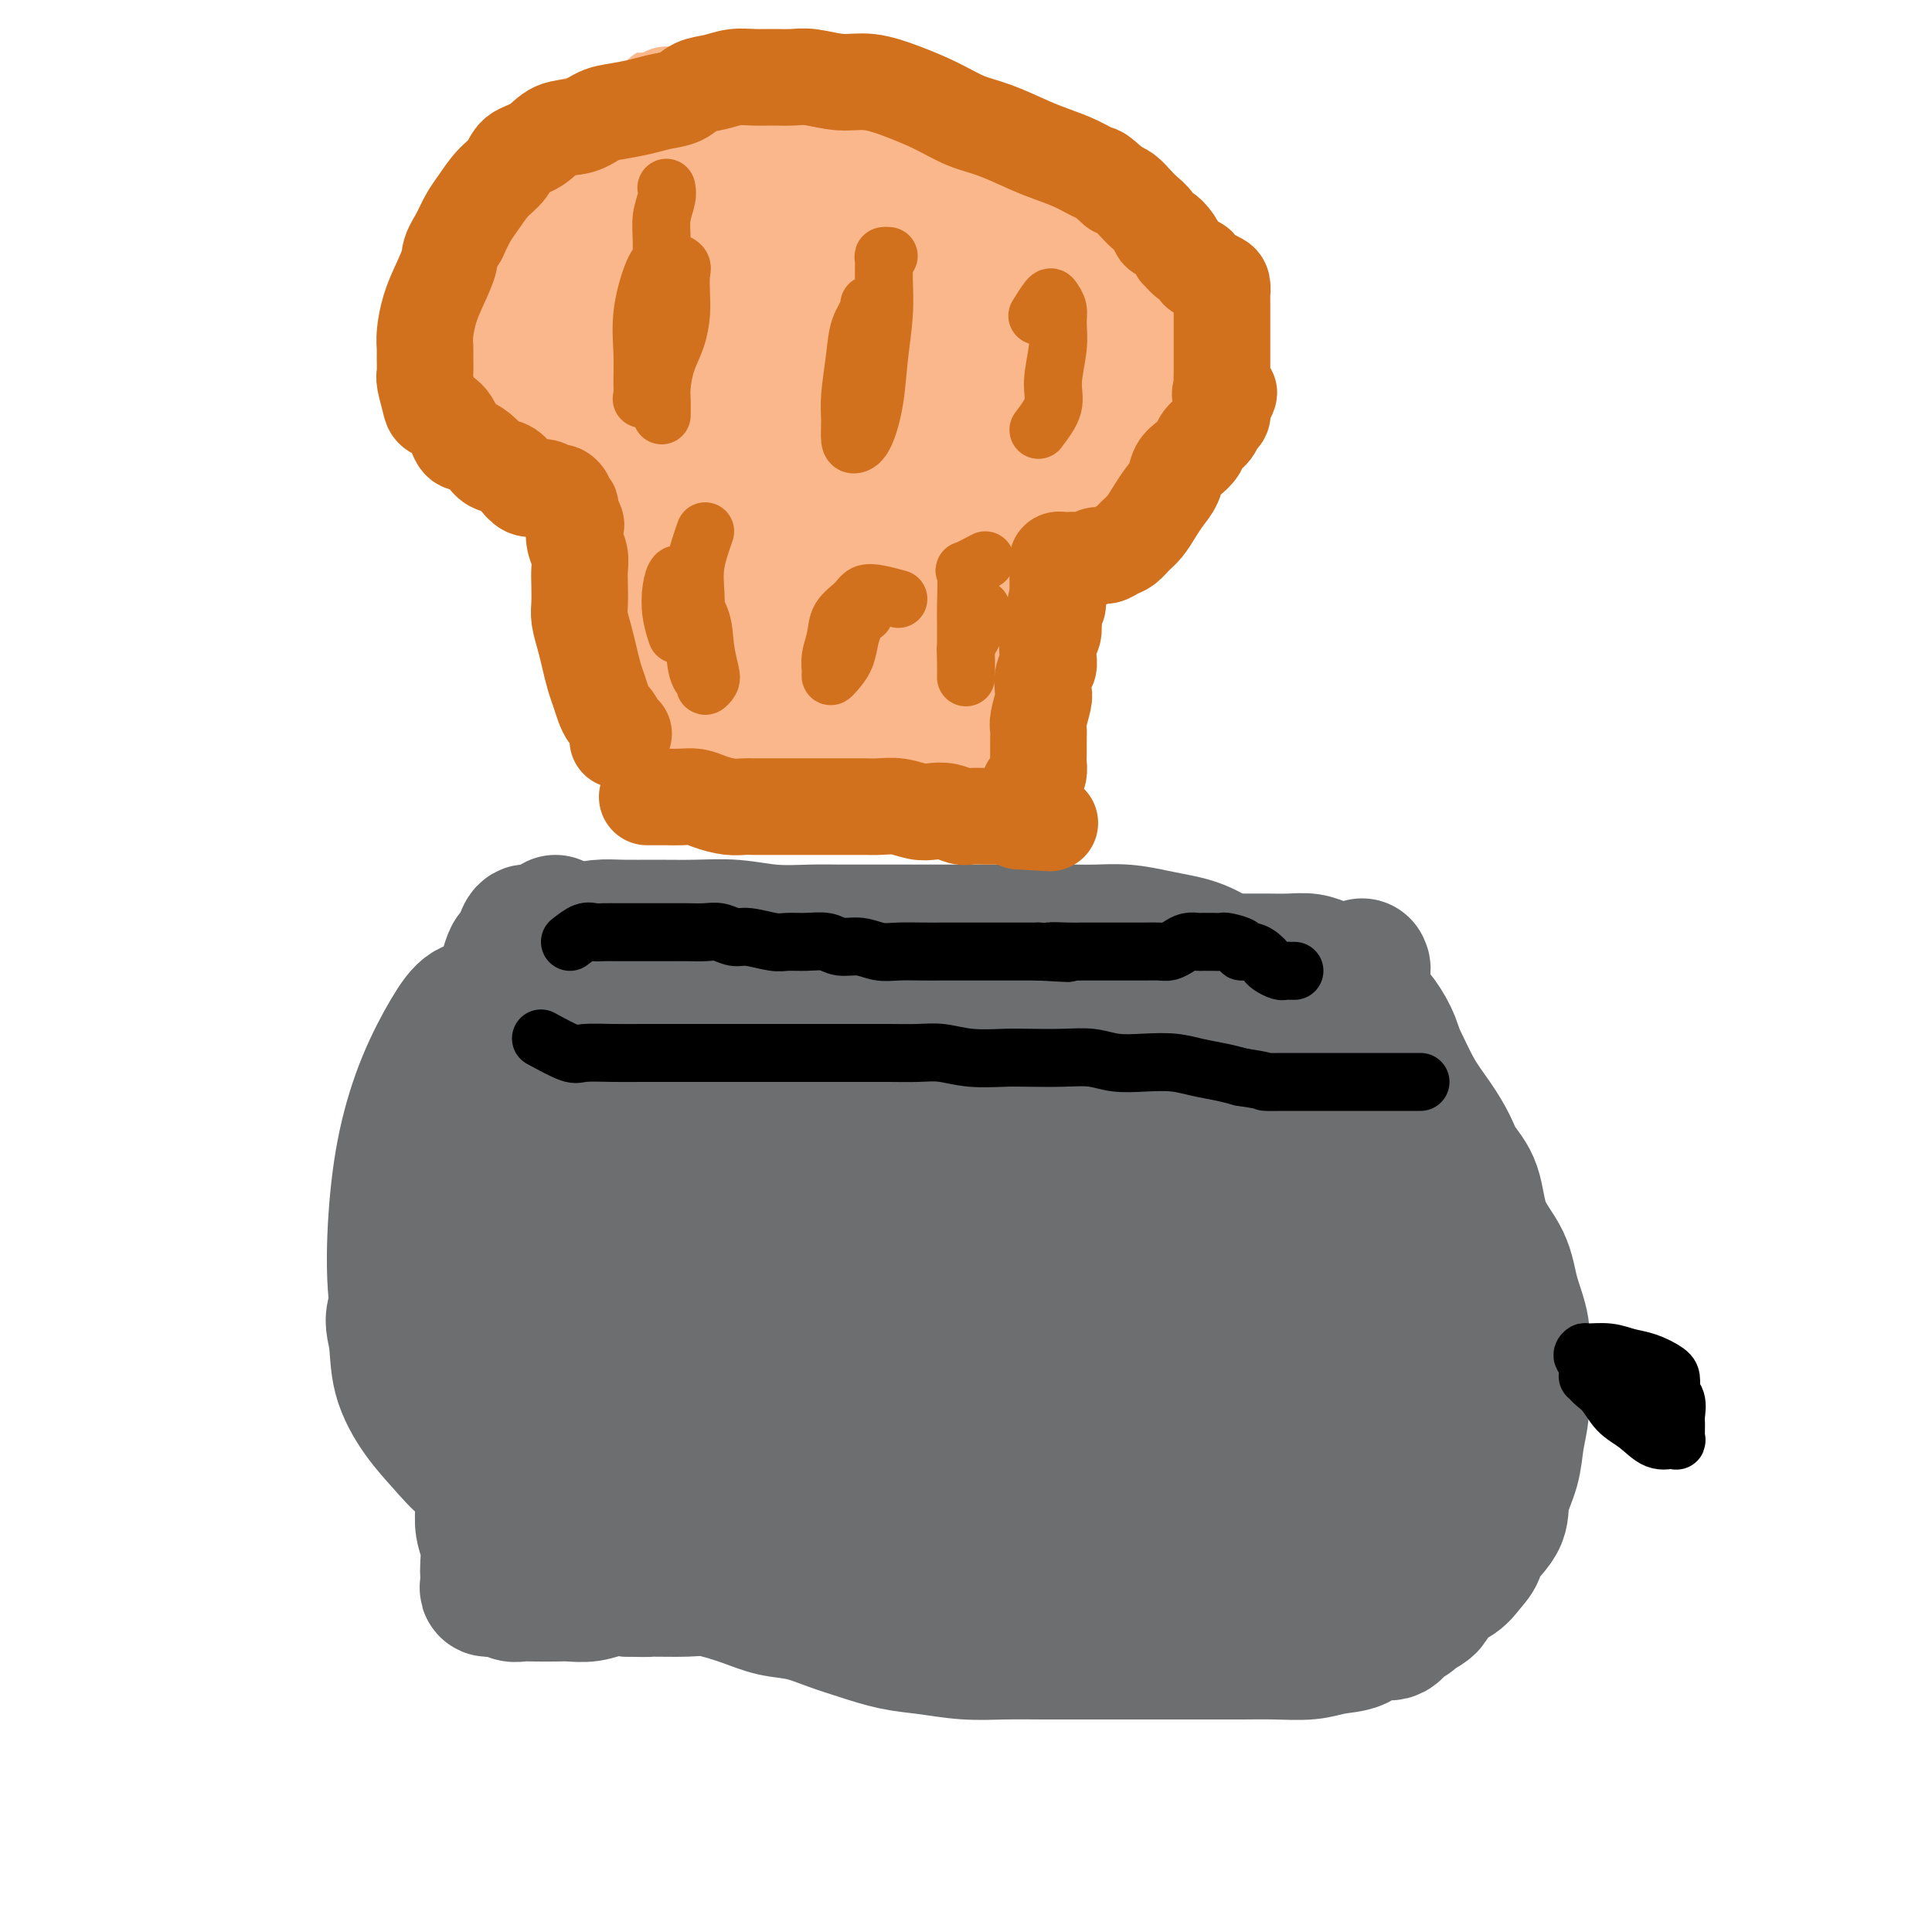 <svg viewBox='0 0 400 400' version='1.1' xmlns='http://www.w3.org/2000/svg' xmlns:xlink='http://www.w3.org/1999/xlink'><g fill='none' stroke='#6D6E70' stroke-width='28' stroke-linecap='round' stroke-linejoin='round'><path d='M120,193c1.286,-0.423 2.571,-0.846 4,-1c1.429,-0.154 3.001,-0.037 5,0c1.999,0.037 4.424,-0.004 7,0c2.576,0.004 5.303,0.054 8,0c2.697,-0.054 5.364,-0.211 8,0c2.636,0.211 5.240,0.788 8,1c2.760,0.212 5.675,0.057 8,0c2.325,-0.057 4.061,-0.015 6,0c1.939,0.015 4.083,0.004 6,0c1.917,-0.004 3.609,-0.001 5,0c1.391,0.001 2.481,0.000 4,0c1.519,-0.000 3.466,-0.000 5,0c1.534,0.000 2.654,0.000 4,0c1.346,-0.000 2.918,0.000 4,0c1.082,-0.000 1.675,-0.000 3,0c1.325,0.000 3.381,0.000 5,0c1.619,-0.000 2.802,-0.001 4,0c1.198,0.001 2.413,0.003 4,0c1.587,-0.003 3.546,-0.012 5,0c1.454,0.012 2.403,0.045 4,0c1.597,-0.045 3.843,-0.170 6,0c2.157,0.170 4.224,0.633 6,1c1.776,0.367 3.260,0.637 5,1c1.740,0.363 3.734,0.819 6,2c2.266,1.181 4.802,3.087 7,4c2.198,0.913 4.056,0.832 6,1c1.944,0.168 3.972,0.584 6,1'/><path d='M269,203c6.483,1.534 4.690,0.369 5,0c0.310,-0.369 2.724,0.059 4,0c1.276,-0.059 1.414,-0.603 2,-1c0.586,-0.397 1.619,-0.645 2,-1c0.381,-0.355 0.109,-0.816 0,-1c-0.109,-0.184 -0.054,-0.092 0,0'/><path d='M115,191c-1.488,0.891 -2.976,1.781 -4,2c-1.024,0.219 -1.584,-0.235 -2,0c-0.416,0.235 -0.689,1.158 -1,2c-0.311,0.842 -0.661,1.603 -1,2c-0.339,0.397 -0.668,0.430 -1,1c-0.332,0.570 -0.667,1.678 -1,3c-0.333,1.322 -0.662,2.860 -1,4c-0.338,1.140 -0.683,1.883 -1,3c-0.317,1.117 -0.607,2.610 -1,4c-0.393,1.390 -0.890,2.678 -1,4c-0.110,1.322 0.167,2.679 0,4c-0.167,1.321 -0.777,2.608 -1,4c-0.223,1.392 -0.060,2.890 0,4c0.060,1.110 0.016,1.833 0,3c-0.016,1.167 -0.004,2.777 0,4c0.004,1.223 0.001,2.058 0,3c-0.001,0.942 -0.000,1.989 0,3c0.000,1.011 0.000,1.984 0,3c-0.000,1.016 -0.000,2.073 0,3c0.000,0.927 0.000,1.725 0,3c-0.000,1.275 -0.000,3.029 0,4c0.000,0.971 0.000,1.159 0,2c-0.000,0.841 -0.000,2.336 0,3c0.000,0.664 0.000,0.498 0,1c-0.000,0.502 -0.000,1.674 0,3c0.000,1.326 0.000,2.808 0,4c-0.000,1.192 -0.000,2.096 0,3'/><path d='M100,270c-0.155,9.124 -0.041,4.936 0,4c0.041,-0.936 0.011,1.382 0,3c-0.011,1.618 -0.003,2.536 0,4c0.003,1.464 0.001,3.472 0,5c-0.001,1.528 -0.000,2.575 0,4c0.000,1.425 0.000,3.227 0,5c-0.000,1.773 -0.001,3.517 0,5c0.001,1.483 0.004,2.706 0,4c-0.004,1.294 -0.015,2.658 0,4c0.015,1.342 0.057,2.663 0,4c-0.057,1.337 -0.211,2.690 0,4c0.211,1.310 0.787,2.575 1,4c0.213,1.425 0.061,3.009 0,4c-0.061,0.991 -0.032,1.390 0,2c0.032,0.610 0.067,1.430 0,2c-0.067,0.570 -0.236,0.888 0,1c0.236,0.112 0.878,0.016 1,0c0.122,-0.016 -0.275,0.048 0,0c0.275,-0.048 1.221,-0.209 2,0c0.779,0.209 1.390,0.788 2,1c0.610,0.212 1.219,0.058 2,0c0.781,-0.058 1.734,-0.019 3,0c1.266,0.019 2.845,0.019 4,0c1.155,-0.019 1.887,-0.057 3,0c1.113,0.057 2.607,0.208 4,0c1.393,-0.208 2.684,-0.774 4,-1c1.316,-0.226 2.658,-0.113 4,0'/><path d='M130,329c5.250,0.148 3.876,0.018 5,0c1.124,-0.018 4.746,0.074 7,0c2.254,-0.074 3.140,-0.315 5,0c1.860,0.315 4.694,1.186 7,2c2.306,0.814 4.085,1.570 6,2c1.915,0.430 3.965,0.535 6,1c2.035,0.465 4.054,1.291 6,2c1.946,0.709 3.820,1.300 6,2c2.180,0.700 4.667,1.508 7,2c2.333,0.492 4.511,0.668 7,1c2.489,0.332 5.290,0.821 8,1c2.710,0.179 5.331,0.048 8,0c2.669,-0.048 5.386,-0.013 8,0c2.614,0.013 5.124,0.004 8,0c2.876,-0.004 6.118,-0.001 9,0c2.882,0.001 5.404,0.001 8,0c2.596,-0.001 5.267,-0.004 8,0c2.733,0.004 5.530,0.013 8,0c2.470,-0.013 4.613,-0.050 7,0c2.387,0.050 5.017,0.187 7,0c1.983,-0.187 3.318,-0.698 5,-1c1.682,-0.302 3.712,-0.396 5,-1c1.288,-0.604 1.834,-1.720 3,-2c1.166,-0.280 2.950,0.274 4,0c1.050,-0.274 1.364,-1.376 2,-2c0.636,-0.624 1.595,-0.771 2,-1c0.405,-0.229 0.258,-0.539 1,-1c0.742,-0.461 2.374,-1.072 3,-2c0.626,-0.928 0.245,-2.173 1,-3c0.755,-0.827 2.644,-1.236 4,-2c1.356,-0.764 2.178,-1.882 3,-3'/><path d='M304,324c2.694,-2.829 1.428,-2.902 2,-4c0.572,-1.098 2.980,-3.221 4,-5c1.020,-1.779 0.652,-3.215 1,-5c0.348,-1.785 1.413,-3.921 2,-6c0.587,-2.079 0.695,-4.101 1,-6c0.305,-1.899 0.807,-3.675 1,-6c0.193,-2.325 0.076,-5.201 0,-7c-0.076,-1.799 -0.111,-2.522 0,-4c0.111,-1.478 0.368,-3.710 0,-6c-0.368,-2.290 -1.362,-4.636 -2,-7c-0.638,-2.364 -0.919,-4.746 -2,-7c-1.081,-2.254 -2.963,-4.380 -4,-7c-1.037,-2.620 -1.228,-5.734 -2,-8c-0.772,-2.266 -2.124,-3.686 -3,-5c-0.876,-1.314 -1.277,-2.524 -2,-4c-0.723,-1.476 -1.770,-3.217 -3,-5c-1.230,-1.783 -2.645,-3.608 -4,-6c-1.355,-2.392 -2.650,-5.352 -4,-8c-1.350,-2.648 -2.756,-4.985 -4,-7c-1.244,-2.015 -2.328,-3.706 -3,-5c-0.672,-1.294 -0.934,-2.189 -2,-3c-1.066,-0.811 -2.938,-1.538 -4,-2c-1.062,-0.462 -1.314,-0.660 -2,-1c-0.686,-0.340 -1.807,-0.823 -3,-1c-1.193,-0.177 -2.457,-0.048 -4,0c-1.543,0.048 -3.363,0.015 -5,0c-1.637,-0.015 -3.091,-0.012 -5,0c-1.909,0.012 -4.275,0.034 -7,0c-2.725,-0.034 -5.811,-0.125 -9,0c-3.189,0.125 -6.483,0.464 -10,1c-3.517,0.536 -7.259,1.268 -11,2'/><path d='M220,202c-9.857,0.821 -9.000,1.375 -11,2c-2.000,0.625 -6.858,1.323 -11,2c-4.142,0.677 -7.567,1.334 -11,2c-3.433,0.666 -6.873,1.341 -10,2c-3.127,0.659 -5.941,1.303 -9,2c-3.059,0.697 -6.362,1.448 -10,2c-3.638,0.552 -7.612,0.905 -11,1c-3.388,0.095 -6.190,-0.070 -9,0c-2.810,0.070 -5.629,0.373 -8,0c-2.371,-0.373 -4.294,-1.423 -6,-2c-1.706,-0.577 -3.195,-0.681 -5,-1c-1.805,-0.319 -3.928,-0.853 -6,-1c-2.072,-0.147 -4.095,0.091 -6,0c-1.905,-0.091 -3.691,-0.512 -5,0c-1.309,0.512 -2.140,1.957 -3,3c-0.860,1.043 -1.748,1.683 -2,3c-0.252,1.317 0.133,3.310 0,5c-0.133,1.690 -0.785,3.075 -1,5c-0.215,1.925 0.007,4.389 0,7c-0.007,2.611 -0.244,5.368 0,8c0.244,2.632 0.969,5.139 2,8c1.031,2.861 2.368,6.076 3,9c0.632,2.924 0.561,5.557 1,8c0.439,2.443 1.390,4.698 2,7c0.610,2.302 0.880,4.653 1,7c0.120,2.347 0.091,4.690 0,7c-0.091,2.310 -0.243,4.586 0,7c0.243,2.414 0.879,4.967 1,7c0.121,2.033 -0.275,3.547 0,5c0.275,1.453 1.221,2.844 2,4c0.779,1.156 1.389,2.078 2,3'/><path d='M110,314c0.941,1.577 1.294,2.020 2,3c0.706,0.980 1.765,2.496 3,3c1.235,0.504 2.647,-0.005 4,0c1.353,0.005 2.647,0.523 4,1c1.353,0.477 2.765,0.912 4,1c1.235,0.088 2.291,-0.173 4,0c1.709,0.173 4.070,0.778 6,1c1.930,0.222 3.431,0.060 5,0c1.569,-0.060 3.208,-0.016 5,0c1.792,0.016 3.738,0.006 6,0c2.262,-0.006 4.841,-0.008 7,0c2.159,0.008 3.899,0.026 6,0c2.101,-0.026 4.565,-0.095 7,0c2.435,0.095 4.842,0.356 7,0c2.158,-0.356 4.069,-1.327 6,-2c1.931,-0.673 3.883,-1.047 5,-2c1.117,-0.953 1.400,-2.485 2,-4c0.600,-1.515 1.516,-3.013 2,-5c0.484,-1.987 0.537,-4.465 0,-7c-0.537,-2.535 -1.665,-5.128 -3,-8c-1.335,-2.872 -2.876,-6.023 -6,-10c-3.124,-3.977 -7.831,-8.781 -12,-13c-4.169,-4.219 -7.802,-7.854 -12,-11c-4.198,-3.146 -8.962,-5.804 -14,-7c-5.038,-1.196 -10.349,-0.929 -15,-1c-4.651,-0.071 -8.643,-0.481 -13,0c-4.357,0.481 -9.079,1.853 -13,3c-3.921,1.147 -7.041,2.070 -10,3c-2.959,0.930 -5.758,1.866 -8,3c-2.242,1.134 -3.926,2.467 -5,4c-1.074,1.533 -1.537,3.267 -2,5'/><path d='M82,271c-1.096,2.375 -0.336,3.811 0,6c0.336,2.189 0.250,5.130 1,8c0.750,2.870 2.338,5.668 4,8c1.662,2.332 3.397,4.198 5,6c1.603,1.802 3.072,3.542 5,5c1.928,1.458 4.314,2.635 6,3c1.686,0.365 2.673,-0.081 4,0c1.327,0.081 2.996,0.690 4,0c1.004,-0.690 1.343,-2.679 2,-5c0.657,-2.321 1.631,-4.974 2,-8c0.369,-3.026 0.133,-6.426 0,-10c-0.133,-3.574 -0.163,-7.324 0,-12c0.163,-4.676 0.519,-10.279 0,-16c-0.519,-5.721 -1.913,-11.560 -3,-17c-1.087,-5.440 -1.868,-10.479 -3,-15c-1.132,-4.521 -2.616,-8.522 -4,-11c-1.384,-2.478 -2.667,-3.433 -4,-4c-1.333,-0.567 -2.714,-0.747 -4,0c-1.286,0.747 -2.476,2.421 -4,5c-1.524,2.579 -3.382,6.064 -5,10c-1.618,3.936 -2.998,8.322 -4,13c-1.002,4.678 -1.627,9.646 -2,15c-0.373,5.354 -0.493,11.094 0,16c0.493,4.906 1.600,8.979 3,13c1.400,4.021 3.093,7.991 5,11c1.907,3.009 4.028,5.058 6,7c1.972,1.942 3.796,3.777 6,5c2.204,1.223 4.787,1.833 7,2c2.213,0.167 4.057,-0.109 6,0c1.943,0.109 3.984,0.603 6,0c2.016,-0.603 4.008,-2.301 6,-4'/><path d='M127,302c2.105,-1.884 4.367,-4.596 6,-8c1.633,-3.404 2.637,-7.502 4,-12c1.363,-4.498 3.085,-9.397 4,-15c0.915,-5.603 1.023,-11.912 1,-18c-0.023,-6.088 -0.176,-11.956 0,-17c0.176,-5.044 0.682,-9.264 0,-12c-0.682,-2.736 -2.551,-3.987 -4,-5c-1.449,-1.013 -2.479,-1.789 -4,-2c-1.521,-0.211 -3.532,0.142 -6,2c-2.468,1.858 -5.392,5.222 -8,9c-2.608,3.778 -4.899,7.972 -7,13c-2.101,5.028 -4.010,10.892 -5,17c-0.990,6.108 -1.059,12.460 -1,18c0.059,5.540 0.248,10.268 1,15c0.752,4.732 2.069,9.468 4,13c1.931,3.532 4.478,5.860 7,8c2.522,2.140 5.020,4.090 8,5c2.980,0.910 6.441,0.778 10,1c3.559,0.222 7.216,0.796 11,0c3.784,-0.796 7.696,-2.962 11,-5c3.304,-2.038 6.001,-3.946 9,-7c2.999,-3.054 6.301,-7.252 9,-11c2.699,-3.748 4.795,-7.044 6,-11c1.205,-3.956 1.518,-8.572 2,-13c0.482,-4.428 1.134,-8.667 0,-13c-1.134,-4.333 -4.052,-8.759 -7,-12c-2.948,-3.241 -5.925,-5.297 -10,-7c-4.075,-1.703 -9.247,-3.055 -15,-3c-5.753,0.055 -12.087,1.515 -18,4c-5.913,2.485 -11.404,5.996 -16,10c-4.596,4.004 -8.298,8.502 -12,13'/><path d='M107,259c-5.425,5.827 -4.989,8.896 -5,13c-0.011,4.104 -0.469,9.243 -1,13c-0.531,3.757 -1.134,6.131 0,8c1.134,1.869 4.004,3.233 7,4c2.996,0.767 6.117,0.939 10,1c3.883,0.061 8.526,0.013 14,0c5.474,-0.013 11.778,0.011 18,0c6.222,-0.011 12.363,-0.056 19,0c6.637,0.056 13.770,0.212 20,0c6.230,-0.212 11.559,-0.791 17,-1c5.441,-0.209 10.996,-0.047 16,0c5.004,0.047 9.459,-0.019 13,0c3.541,0.019 6.169,0.124 9,0c2.831,-0.124 5.867,-0.476 8,-1c2.133,-0.524 3.364,-1.219 4,-3c0.636,-1.781 0.676,-4.646 1,-7c0.324,-2.354 0.933,-4.196 0,-8c-0.933,-3.804 -3.407,-9.569 -7,-15c-3.593,-5.431 -8.304,-10.529 -13,-15c-4.696,-4.471 -9.375,-8.317 -15,-11c-5.625,-2.683 -12.195,-4.205 -18,-5c-5.805,-0.795 -10.846,-0.863 -16,0c-5.154,0.863 -10.423,2.656 -15,5c-4.577,2.344 -8.463,5.239 -11,9c-2.537,3.761 -3.724,8.387 -4,14c-0.276,5.613 0.357,12.212 2,18c1.643,5.788 4.294,10.767 8,15c3.706,4.233 8.468,7.722 14,10c5.532,2.278 11.836,3.344 18,4c6.164,0.656 12.190,0.902 19,0c6.810,-0.902 14.405,-2.951 22,-5'/><path d='M241,302c7.224,-2.777 14.283,-7.220 20,-11c5.717,-3.780 10.090,-6.895 14,-10c3.910,-3.105 7.356,-6.198 9,-9c1.644,-2.802 1.485,-5.312 2,-7c0.515,-1.688 1.702,-2.553 1,-4c-0.702,-1.447 -3.294,-3.476 -7,-6c-3.706,-2.524 -8.527,-5.543 -14,-8c-5.473,-2.457 -11.597,-4.353 -19,-6c-7.403,-1.647 -16.085,-3.047 -24,-4c-7.915,-0.953 -15.062,-1.461 -21,0c-5.938,1.461 -10.667,4.890 -15,9c-4.333,4.110 -8.269,8.902 -10,14c-1.731,5.098 -1.256,10.504 -1,16c0.256,5.496 0.292,11.084 2,16c1.708,4.916 5.087,9.161 9,13c3.913,3.839 8.360,7.273 13,9c4.640,1.727 9.472,1.748 15,2c5.528,0.252 11.751,0.735 18,1c6.249,0.265 12.525,0.312 18,0c5.475,-0.312 10.149,-0.982 14,-2c3.851,-1.018 6.878,-2.383 10,-4c3.122,-1.617 6.339,-3.486 8,-5c1.661,-1.514 1.767,-2.675 2,-4c0.233,-1.325 0.594,-2.815 1,-4c0.406,-1.185 0.857,-2.064 0,-4c-0.857,-1.936 -3.023,-4.930 -6,-8c-2.977,-3.070 -6.765,-6.218 -11,-10c-4.235,-3.782 -8.919,-8.199 -14,-12c-5.081,-3.801 -10.560,-6.985 -17,-9c-6.440,-2.015 -13.840,-2.861 -20,-3c-6.160,-0.139 -11.080,0.431 -16,1'/><path d='M202,253c-7.655,1.235 -8.792,5.323 -11,10c-2.208,4.677 -5.488,9.944 -7,16c-1.512,6.056 -1.257,12.900 0,19c1.257,6.100 3.517,11.454 7,16c3.483,4.546 8.190,8.284 13,11c4.810,2.716 9.723,4.411 15,5c5.277,0.589 10.916,0.073 16,-1c5.084,-1.073 9.611,-2.703 14,-5c4.389,-2.297 8.640,-5.262 12,-8c3.360,-2.738 5.830,-5.251 8,-8c2.170,-2.749 4.039,-5.735 5,-9c0.961,-3.265 1.012,-6.810 1,-11c-0.012,-4.190 -0.089,-9.025 -2,-14c-1.911,-4.975 -5.658,-10.091 -10,-15c-4.342,-4.909 -9.280,-9.611 -15,-14c-5.720,-4.389 -12.223,-8.463 -19,-11c-6.777,-2.537 -13.827,-3.535 -19,-3c-5.173,0.535 -8.470,2.604 -11,6c-2.530,3.396 -4.295,8.118 -5,13c-0.705,4.882 -0.352,9.923 0,14c0.352,4.077 0.701,7.190 3,10c2.299,2.810 6.547,5.318 11,7c4.453,1.682 9.111,2.539 14,3c4.889,0.461 10.010,0.527 15,0c4.990,-0.527 9.851,-1.646 14,-3c4.149,-1.354 7.588,-2.942 10,-5c2.412,-2.058 3.798,-4.585 5,-7c1.202,-2.415 2.219,-4.720 3,-7c0.781,-2.280 1.326,-4.537 0,-8c-1.326,-3.463 -4.522,-8.132 -9,-12c-4.478,-3.868 -10.239,-6.934 -16,-10'/><path d='M244,232c-5.794,-2.306 -12.277,-3.071 -18,-4c-5.723,-0.929 -10.684,-2.021 -14,0c-3.316,2.021 -4.987,7.154 -6,13c-1.013,5.846 -1.367,12.405 0,19c1.367,6.595 4.454,13.227 8,19c3.546,5.773 7.550,10.689 12,14c4.450,3.311 9.348,5.017 14,6c4.652,0.983 9.060,1.242 13,1c3.940,-0.242 7.411,-0.985 11,-3c3.589,-2.015 7.295,-5.301 10,-8c2.705,-2.699 4.408,-4.811 6,-8c1.592,-3.189 3.074,-7.453 4,-12c0.926,-4.547 1.297,-9.375 0,-14c-1.297,-4.625 -4.260,-9.046 -8,-14c-3.740,-4.954 -8.257,-10.440 -14,-15c-5.743,-4.560 -12.714,-8.193 -19,-10c-6.286,-1.807 -11.888,-1.786 -16,-2c-4.112,-0.214 -6.735,-0.662 -8,1c-1.265,1.662 -1.171,5.433 -1,10c0.171,4.567 0.420,9.931 2,15c1.580,5.069 4.490,9.845 8,14c3.510,4.155 7.619,7.690 12,10c4.381,2.310 9.034,3.396 13,4c3.966,0.604 7.244,0.727 11,0c3.756,-0.727 7.991,-2.305 11,-5c3.009,-2.695 4.794,-6.509 7,-10c2.206,-3.491 4.834,-6.659 6,-11c1.166,-4.341 0.869,-9.854 1,-14c0.131,-4.146 0.689,-6.924 0,-10c-0.689,-3.076 -2.625,-6.450 -5,-9c-2.375,-2.550 -5.187,-4.275 -8,-6'/><path d='M276,203c-3.964,-2.537 -7.375,-1.379 -12,0c-4.625,1.379 -10.462,2.980 -15,6c-4.538,3.020 -7.775,7.461 -10,12c-2.225,4.539 -3.439,9.177 -4,14c-0.561,4.823 -0.471,9.831 1,15c1.471,5.169 4.323,10.497 7,15c2.677,4.503 5.179,8.179 8,11c2.821,2.821 5.962,4.788 9,6c3.038,1.212 5.972,1.671 9,2c3.028,0.329 6.150,0.529 9,0c2.850,-0.529 5.430,-1.787 8,-4c2.570,-2.213 5.131,-5.380 7,-8c1.869,-2.620 3.047,-4.694 4,-7c0.953,-2.306 1.683,-4.844 2,-7c0.317,-2.156 0.221,-3.929 0,-5c-0.221,-1.071 -0.568,-1.440 -2,-2c-1.432,-0.560 -3.949,-1.310 -7,0c-3.051,1.310 -6.634,4.678 -10,9c-3.366,4.322 -6.514,9.596 -9,16c-2.486,6.404 -4.309,13.939 -5,20c-0.691,6.061 -0.249,10.650 0,14c0.249,3.350 0.304,5.463 1,7c0.696,1.537 2.031,2.499 3,3c0.969,0.501 1.571,0.540 3,0c1.429,-0.540 3.685,-1.660 6,-3c2.315,-1.340 4.691,-2.900 7,-5c2.309,-2.100 4.552,-4.739 7,-7c2.448,-2.261 5.099,-4.142 7,-6c1.901,-1.858 3.050,-3.693 4,-6c0.950,-2.307 1.700,-5.088 2,-7c0.300,-1.912 0.150,-2.956 0,-4'/><path d='M306,282c0.612,-2.805 -0.858,-1.317 -3,-1c-2.142,0.317 -4.955,-0.536 -8,0c-3.045,0.536 -6.321,2.462 -9,6c-2.679,3.538 -4.759,8.689 -6,14c-1.241,5.311 -1.641,10.781 -2,15c-0.359,4.219 -0.677,7.185 0,9c0.677,1.815 2.350,2.479 4,3c1.650,0.521 3.279,0.899 5,0c1.721,-0.899 3.536,-3.076 6,-6c2.464,-2.924 5.578,-6.594 8,-10c2.422,-3.406 4.151,-6.548 5,-10c0.849,-3.452 0.818,-7.212 1,-11c0.182,-3.788 0.577,-7.602 0,-10c-0.577,-2.398 -2.125,-3.378 -4,-4c-1.875,-0.622 -4.075,-0.885 -7,-1c-2.925,-0.115 -6.574,-0.083 -9,1c-2.426,1.083 -3.630,3.218 -5,4c-1.370,0.782 -2.907,0.210 -4,0c-1.093,-0.210 -1.741,-0.060 -2,0c-0.259,0.060 -0.130,0.030 0,0'/></g>
<g fill='none' stroke='#000000' stroke-width='12' stroke-linecap='round' stroke-linejoin='round'><path d='M112,215c2.338,1.268 4.675,2.536 6,3c1.325,0.464 1.637,0.124 3,0c1.363,-0.124 3.778,-0.033 6,0c2.222,0.033 4.252,0.009 6,0c1.748,-0.009 3.212,-0.002 5,0c1.788,0.002 3.898,0.001 6,0c2.102,-0.001 4.196,-0.000 6,0c1.804,0.000 3.317,0.000 5,0c1.683,-0.000 3.534,0.000 5,0c1.466,-0.000 2.546,-0.000 4,0c1.454,0.000 3.280,0.000 5,0c1.720,-0.000 3.333,-0.001 5,0c1.667,0.001 3.388,0.004 5,0c1.612,-0.004 3.117,-0.015 5,0c1.883,0.015 4.146,0.057 6,0c1.854,-0.057 3.299,-0.211 5,0c1.701,0.211 3.658,0.788 6,1c2.342,0.212 5.069,0.061 7,0c1.931,-0.061 3.067,-0.030 5,0c1.933,0.030 4.662,0.060 7,0c2.338,-0.060 4.283,-0.209 6,0c1.717,0.209 3.204,0.777 5,1c1.796,0.223 3.901,0.101 6,0c2.099,-0.101 4.191,-0.182 6,0c1.809,0.182 3.333,0.626 5,1c1.667,0.374 3.476,0.678 5,1c1.524,0.322 2.762,0.661 4,1'/><path d='M257,223c5.753,0.845 4.636,0.959 5,1c0.364,0.041 2.211,0.011 4,0c1.789,-0.011 3.522,-0.003 5,0c1.478,0.003 2.702,0.001 4,0c1.298,-0.001 2.669,-0.000 4,0c1.331,0.000 2.621,0.000 4,0c1.379,-0.000 2.845,-0.000 4,0c1.155,0.000 1.997,0.000 3,0c1.003,-0.000 2.166,-0.000 3,0c0.834,0.000 1.340,0.000 1,0c-0.340,-0.000 -1.526,-0.000 -2,0c-0.474,0.000 -0.237,0.000 0,0'/><path d='M118,195c1.085,-0.845 2.170,-1.691 3,-2c0.830,-0.309 1.405,-0.083 2,0c0.595,0.083 1.211,0.022 2,0c0.789,-0.022 1.750,-0.006 3,0c1.250,0.006 2.789,0.002 4,0c1.211,-0.002 2.095,-0.002 3,0c0.905,0.002 1.832,0.004 3,0c1.168,-0.004 2.579,-0.016 4,0c1.421,0.016 2.853,0.061 4,0c1.147,-0.061 2.011,-0.227 3,0c0.989,0.227 2.105,0.846 3,1c0.895,0.154 1.569,-0.156 3,0c1.431,0.156 3.617,0.778 5,1c1.383,0.222 1.962,0.044 3,0c1.038,-0.044 2.535,0.044 4,0c1.465,-0.044 2.897,-0.222 4,0c1.103,0.222 1.876,0.844 3,1c1.124,0.156 2.597,-0.154 4,0c1.403,0.154 2.734,0.773 4,1c1.266,0.227 2.467,0.061 4,0c1.533,-0.061 3.397,-0.016 5,0c1.603,0.016 2.945,0.004 4,0c1.055,-0.004 1.822,-0.001 3,0c1.178,0.001 2.766,0.000 4,0c1.234,-0.000 2.114,-0.000 3,0c0.886,0.000 1.777,0.000 3,0c1.223,-0.000 2.778,-0.000 4,0c1.222,0.000 2.111,0.000 3,0'/><path d='M215,197c10.742,0.619 4.596,0.166 3,0c-1.596,-0.166 1.357,-0.044 3,0c1.643,0.044 1.976,0.012 3,0c1.024,-0.012 2.739,-0.003 4,0c1.261,0.003 2.067,0.002 3,0c0.933,-0.002 1.993,-0.003 3,0c1.007,0.003 1.960,0.011 3,0c1.040,-0.011 2.166,-0.041 3,0c0.834,0.041 1.374,0.155 2,0c0.626,-0.155 1.336,-0.577 2,-1c0.664,-0.423 1.281,-0.845 2,-1c0.719,-0.155 1.538,-0.042 2,0c0.462,0.042 0.566,0.014 1,0c0.434,-0.014 1.197,-0.014 2,0c0.803,0.014 1.647,0.041 2,0c0.353,-0.041 0.217,-0.152 1,0c0.783,0.152 2.486,0.566 3,1c0.514,0.434 -0.162,0.890 0,1c0.162,0.110 1.160,-0.124 2,0c0.840,0.124 1.520,0.608 2,1c0.480,0.392 0.758,0.694 1,1c0.242,0.306 0.447,0.618 1,1c0.553,0.382 1.455,0.834 2,1c0.545,0.166 0.734,0.044 1,0c0.266,-0.044 0.610,-0.012 1,0c0.390,0.012 0.826,0.003 1,0c0.174,-0.003 0.087,-0.002 0,0'/><path d='M329,281c-0.274,1.454 -0.549,2.909 0,4c0.549,1.091 1.920,1.819 3,3c1.080,1.181 1.868,2.814 3,4c1.132,1.186 2.608,1.925 4,3c1.392,1.075 2.699,2.487 4,3c1.301,0.513 2.598,0.128 3,0c0.402,-0.128 -0.089,0.003 0,0c0.089,-0.003 0.757,-0.140 1,0c0.243,0.140 0.060,0.556 0,0c-0.060,-0.556 0.004,-2.084 0,-3c-0.004,-0.916 -0.077,-1.220 0,-2c0.077,-0.780 0.303,-2.037 0,-3c-0.303,-0.963 -1.134,-1.631 -2,-2c-0.866,-0.369 -1.766,-0.439 -3,-1c-1.234,-0.561 -2.803,-1.614 -4,-2c-1.197,-0.386 -2.022,-0.104 -3,0c-0.978,0.104 -2.110,0.030 -3,0c-0.890,-0.030 -1.538,-0.017 -2,0c-0.462,0.017 -0.736,0.037 -1,0c-0.264,-0.037 -0.516,-0.130 0,0c0.516,0.130 1.801,0.482 3,1c1.199,0.518 2.311,1.201 3,2c0.689,0.799 0.955,1.715 2,2c1.045,0.285 2.870,-0.061 4,0c1.130,0.061 1.565,0.531 2,1'/><path d='M343,291c2.558,0.984 1.953,0.444 2,0c0.047,-0.444 0.747,-0.791 1,-1c0.253,-0.209 0.060,-0.279 0,-1c-0.060,-0.721 0.015,-2.092 0,-3c-0.015,-0.908 -0.120,-1.353 -1,-2c-0.880,-0.647 -2.536,-1.495 -4,-2c-1.464,-0.505 -2.735,-0.668 -4,-1c-1.265,-0.332 -2.522,-0.833 -4,-1c-1.478,-0.167 -3.175,0.002 -4,0c-0.825,-0.002 -0.777,-0.173 -1,0c-0.223,0.173 -0.718,0.691 0,1c0.718,0.309 2.648,0.409 4,1c1.352,0.591 2.125,1.674 3,2c0.875,0.326 1.851,-0.105 3,0c1.149,0.105 2.471,0.744 3,1c0.529,0.256 0.264,0.128 0,0'/></g>
<g fill='none' stroke='#FBB78C' stroke-width='20' stroke-linecap='round' stroke-linejoin='round'><path d='M129,23c-2.094,1.256 -4.188,2.511 -5,3c-0.812,0.489 -0.342,0.210 -1,0c-0.658,-0.210 -2.442,-0.352 -4,0c-1.558,0.352 -2.889,1.197 -4,2c-1.111,0.803 -2.003,1.566 -3,2c-0.997,0.434 -2.099,0.541 -3,1c-0.901,0.459 -1.599,1.269 -2,2c-0.401,0.731 -0.503,1.382 -1,2c-0.497,0.618 -1.387,1.202 -2,2c-0.613,0.798 -0.949,1.811 -1,3c-0.051,1.189 0.182,2.553 0,4c-0.182,1.447 -0.781,2.978 -1,4c-0.219,1.022 -0.058,1.536 0,2c0.058,0.464 0.015,0.879 0,2c-0.015,1.121 -0.001,2.948 0,4c0.001,1.052 -0.011,1.329 0,2c0.011,0.671 0.044,1.735 0,3c-0.044,1.265 -0.166,2.733 0,4c0.166,1.267 0.621,2.335 1,3c0.379,0.665 0.683,0.926 1,2c0.317,1.074 0.649,2.959 1,4c0.351,1.041 0.723,1.238 1,2c0.277,0.762 0.459,2.090 1,3c0.541,0.910 1.440,1.403 2,2c0.560,0.597 0.780,1.299 1,2'/><path d='M110,83c1.356,2.838 0.748,0.931 1,1c0.252,0.069 1.366,2.112 2,3c0.634,0.888 0.787,0.620 1,1c0.213,0.380 0.486,1.407 1,2c0.514,0.593 1.269,0.750 2,1c0.731,0.250 1.438,0.592 2,1c0.562,0.408 0.978,0.884 1,1c0.022,0.116 -0.349,-0.126 0,0c0.349,0.126 1.417,0.622 2,1c0.583,0.378 0.681,0.640 1,1c0.319,0.360 0.860,0.817 1,1c0.140,0.183 -0.121,0.090 0,0c0.121,-0.090 0.625,-0.179 1,0c0.375,0.179 0.622,0.625 1,1c0.378,0.375 0.886,0.678 1,1c0.114,0.322 -0.166,0.662 0,1c0.166,0.338 0.776,0.673 1,1c0.224,0.327 0.060,0.646 0,1c-0.060,0.354 -0.016,0.742 0,1c0.016,0.258 0.003,0.385 0,1c-0.003,0.615 0.003,1.716 0,2c-0.003,0.284 -0.016,-0.249 0,0c0.016,0.249 0.061,1.282 0,2c-0.061,0.718 -0.227,1.122 0,2c0.227,0.878 0.848,2.231 1,3c0.152,0.769 -0.167,0.954 0,2c0.167,1.046 0.818,2.951 1,4c0.182,1.049 -0.106,1.240 0,2c0.106,0.760 0.605,2.089 1,3c0.395,0.911 0.684,1.403 1,2c0.316,0.597 0.658,1.298 1,2'/><path d='M133,127c0.942,5.085 0.298,3.297 0,3c-0.298,-0.297 -0.249,0.897 0,2c0.249,1.103 0.697,2.114 1,3c0.303,0.886 0.462,1.646 1,3c0.538,1.354 1.454,3.303 2,5c0.546,1.697 0.721,3.141 1,4c0.279,0.859 0.662,1.132 1,2c0.338,0.868 0.630,2.329 1,3c0.370,0.671 0.817,0.551 1,1c0.183,0.449 0.102,1.468 0,2c-0.102,0.532 -0.224,0.577 0,1c0.224,0.423 0.795,1.224 1,2c0.205,0.776 0.044,1.529 0,2c-0.044,0.471 0.030,0.662 0,1c-0.030,0.338 -0.164,0.823 0,1c0.164,0.177 0.624,0.048 1,0c0.376,-0.048 0.667,-0.013 1,0c0.333,0.013 0.708,0.003 1,0c0.292,-0.003 0.501,-0.001 1,0c0.499,0.001 1.288,0.000 2,0c0.712,-0.000 1.345,-0.000 2,0c0.655,0.000 1.330,0.000 2,0c0.670,-0.000 1.334,-0.000 2,0c0.666,0.000 1.333,0.000 2,0'/><path d='M156,162c2.934,0.159 3.268,0.057 4,0c0.732,-0.057 1.860,-0.068 3,0c1.140,0.068 2.290,0.214 3,0c0.710,-0.214 0.979,-0.789 2,-1c1.021,-0.211 2.793,-0.056 4,0c1.207,0.056 1.848,0.015 3,0c1.152,-0.015 2.815,-0.004 4,0c1.185,0.004 1.892,0.001 3,0c1.108,-0.001 2.616,-0.000 4,0c1.384,0.000 2.642,0.000 4,0c1.358,-0.000 2.815,0.000 4,0c1.185,-0.000 2.098,-0.000 3,0c0.902,0.000 1.793,0.001 3,0c1.207,-0.001 2.729,-0.003 4,0c1.271,0.003 2.292,0.012 3,0c0.708,-0.012 1.104,-0.046 2,0c0.896,0.046 2.293,0.170 3,0c0.707,-0.170 0.725,-0.636 1,-1c0.275,-0.364 0.806,-0.628 1,-1c0.194,-0.372 0.052,-0.852 0,-1c-0.052,-0.148 -0.014,0.037 0,0c0.014,-0.037 0.004,-0.294 0,-1c-0.004,-0.706 -0.001,-1.859 0,-3c0.001,-1.141 0.000,-2.269 0,-3c-0.000,-0.731 -0.000,-1.066 0,-2c0.000,-0.934 0.000,-2.467 0,-4'/><path d='M214,145c0.314,-2.789 0.098,-1.761 0,-2c-0.098,-0.239 -0.079,-1.743 0,-3c0.079,-1.257 0.217,-2.265 0,-3c-0.217,-0.735 -0.790,-1.197 -1,-2c-0.210,-0.803 -0.056,-1.948 0,-3c0.056,-1.052 0.015,-2.010 0,-3c-0.015,-0.990 -0.004,-2.013 0,-3c0.004,-0.987 0.001,-1.938 0,-3c-0.001,-1.062 -0.000,-2.234 0,-3c0.000,-0.766 -0.000,-1.125 0,-2c0.000,-0.875 0.001,-2.267 0,-3c-0.001,-0.733 -0.004,-0.808 0,-1c0.004,-0.192 0.014,-0.500 0,-1c-0.014,-0.500 -0.053,-1.192 0,-2c0.053,-0.808 0.198,-1.733 0,-2c-0.198,-0.267 -0.738,0.123 -1,0c-0.262,-0.123 -0.244,-0.759 0,-1c0.244,-0.241 0.714,-0.087 1,0c0.286,0.087 0.387,0.109 1,0c0.613,-0.109 1.739,-0.347 3,-1c1.261,-0.653 2.658,-1.721 4,-2c1.342,-0.279 2.631,0.233 4,0c1.369,-0.233 2.820,-1.209 4,-2c1.180,-0.791 2.090,-1.395 3,-2'/><path d='M232,101c3.617,-1.134 2.661,-0.470 3,-1c0.339,-0.530 1.975,-2.255 3,-3c1.025,-0.745 1.440,-0.509 2,-1c0.560,-0.491 1.264,-1.709 2,-3c0.736,-1.291 1.504,-2.657 2,-4c0.496,-1.343 0.721,-2.664 1,-4c0.279,-1.336 0.613,-2.686 1,-4c0.387,-1.314 0.826,-2.591 1,-4c0.174,-1.409 0.084,-2.950 0,-4c-0.084,-1.050 -0.160,-1.611 0,-3c0.160,-1.389 0.557,-3.607 0,-5c-0.557,-1.393 -2.069,-1.961 -3,-3c-0.931,-1.039 -1.283,-2.549 -2,-4c-0.717,-1.451 -1.800,-2.841 -3,-4c-1.200,-1.159 -2.516,-2.085 -4,-3c-1.484,-0.915 -3.137,-1.819 -5,-3c-1.863,-1.181 -3.937,-2.638 -6,-4c-2.063,-1.362 -4.114,-2.630 -6,-4c-1.886,-1.370 -3.606,-2.842 -5,-4c-1.394,-1.158 -2.461,-2.001 -4,-3c-1.539,-0.999 -3.551,-2.155 -5,-3c-1.449,-0.845 -2.334,-1.378 -4,-2c-1.666,-0.622 -4.113,-1.333 -6,-2c-1.887,-0.667 -3.215,-1.289 -5,-2c-1.785,-0.711 -4.027,-1.511 -6,-2c-1.973,-0.489 -3.678,-0.667 -6,-1c-2.322,-0.333 -5.260,-0.821 -8,-1c-2.740,-0.179 -5.281,-0.048 -8,0c-2.719,0.048 -5.617,0.013 -8,0c-2.383,-0.013 -4.252,-0.004 -6,0c-1.748,0.004 -3.374,0.002 -5,0'/><path d='M142,20c-7.937,-0.714 -4.278,-0.501 -4,0c0.278,0.501 -2.825,1.288 -5,2c-2.175,0.712 -3.422,1.349 -5,2c-1.578,0.651 -3.487,1.318 -5,2c-1.513,0.682 -2.629,1.381 -4,2c-1.371,0.619 -2.998,1.157 -4,2c-1.002,0.843 -1.379,1.989 -2,3c-0.621,1.011 -1.487,1.886 -2,3c-0.513,1.114 -0.675,2.468 -1,4c-0.325,1.532 -0.814,3.243 -1,5c-0.186,1.757 -0.069,3.561 0,5c0.069,1.439 0.090,2.514 0,4c-0.090,1.486 -0.290,3.384 0,5c0.290,1.616 1.070,2.950 2,4c0.930,1.050 2.011,1.816 3,3c0.989,1.184 1.885,2.785 3,4c1.115,1.215 2.449,2.045 3,3c0.551,0.955 0.320,2.035 1,3c0.680,0.965 2.273,1.814 3,3c0.727,1.186 0.589,2.710 1,4c0.411,1.290 1.372,2.346 2,3c0.628,0.654 0.923,0.907 2,1c1.077,0.093 2.936,0.026 4,0c1.064,-0.026 1.334,-0.010 2,0c0.666,0.010 1.729,0.015 3,0c1.271,-0.015 2.750,-0.052 4,0c1.250,0.052 2.271,0.191 3,0c0.729,-0.191 1.164,-0.711 2,-1c0.836,-0.289 2.071,-0.347 3,-1c0.929,-0.653 1.551,-1.901 2,-3c0.449,-1.099 0.724,-2.050 1,-3'/><path d='M153,79c1.470,-2.190 1.146,-3.664 1,-5c-0.146,-1.336 -0.115,-2.535 0,-4c0.115,-1.465 0.315,-3.195 0,-5c-0.315,-1.805 -1.145,-3.684 -2,-5c-0.855,-1.316 -1.734,-2.069 -3,-3c-1.266,-0.931 -2.917,-2.039 -5,-3c-2.083,-0.961 -4.596,-1.773 -7,-2c-2.404,-0.227 -4.697,0.133 -7,0c-2.303,-0.133 -4.614,-0.757 -6,-1c-1.386,-0.243 -1.845,-0.105 -2,0c-0.155,0.105 -0.005,0.176 0,1c0.005,0.824 -0.136,2.401 1,4c1.136,1.599 3.548,3.219 7,5c3.452,1.781 7.944,3.722 14,6c6.056,2.278 13.677,4.894 21,6c7.323,1.106 14.348,0.703 21,1c6.652,0.297 12.932,1.294 18,0c5.068,-1.294 8.924,-4.878 12,-8c3.076,-3.122 5.373,-5.783 7,-8c1.627,-2.217 2.584,-3.992 3,-6c0.416,-2.008 0.293,-4.251 -1,-6c-1.293,-1.749 -3.754,-3.004 -8,-4c-4.246,-0.996 -10.278,-1.733 -16,-2c-5.722,-0.267 -11.134,-0.064 -17,0c-5.866,0.064 -12.184,-0.012 -18,1c-5.816,1.012 -11.128,3.112 -16,5c-4.872,1.888 -9.303,3.564 -13,5c-3.697,1.436 -6.661,2.632 -8,4c-1.339,1.368 -1.053,2.907 -1,4c0.053,1.093 -0.128,1.741 2,3c2.128,1.259 6.564,3.130 11,5'/><path d='M141,67c4.898,2.061 11.642,4.713 18,7c6.358,2.287 12.331,4.207 19,5c6.669,0.793 14.034,0.457 20,0c5.966,-0.457 10.531,-1.036 15,-3c4.469,-1.964 8.840,-5.313 12,-8c3.160,-2.687 5.108,-4.713 6,-7c0.892,-2.287 0.727,-4.837 0,-7c-0.727,-2.163 -2.016,-3.940 -5,-6c-2.984,-2.060 -7.664,-4.403 -13,-6c-5.336,-1.597 -11.330,-2.449 -18,-3c-6.670,-0.551 -14.016,-0.800 -21,-1c-6.984,-0.200 -13.605,-0.352 -19,0c-5.395,0.352 -9.564,1.208 -14,2c-4.436,0.792 -9.139,1.521 -13,2c-3.861,0.479 -6.880,0.707 -9,1c-2.120,0.293 -3.340,0.650 -4,1c-0.660,0.350 -0.758,0.693 0,1c0.758,0.307 2.373,0.579 5,1c2.627,0.421 6.265,0.992 11,2c4.735,1.008 10.567,2.452 17,4c6.433,1.548 13.467,3.200 20,4c6.533,0.800 12.565,0.747 18,0c5.435,-0.747 10.273,-2.188 14,-4c3.727,-1.812 6.343,-3.994 8,-6c1.657,-2.006 2.354,-3.836 3,-6c0.646,-2.164 1.241,-4.660 0,-7c-1.241,-2.340 -4.319,-4.522 -8,-6c-3.681,-1.478 -7.966,-2.252 -13,-3c-5.034,-0.748 -10.817,-1.471 -17,-2c-6.183,-0.529 -12.767,-0.866 -18,0c-5.233,0.866 -9.117,2.933 -13,5'/><path d='M142,27c-4.392,1.809 -8.873,3.832 -12,6c-3.127,2.168 -4.899,4.483 -6,7c-1.101,2.517 -1.531,5.237 -2,8c-0.469,2.763 -0.978,5.568 0,8c0.978,2.432 3.443,4.492 7,6c3.557,1.508 8.206,2.463 13,3c4.794,0.537 9.732,0.655 15,1c5.268,0.345 10.867,0.916 16,0c5.133,-0.916 9.802,-3.319 14,-5c4.198,-1.681 7.927,-2.641 11,-4c3.073,-1.359 5.491,-3.118 7,-4c1.509,-0.882 2.108,-0.887 3,-1c0.892,-0.113 2.077,-0.334 0,0c-2.077,0.334 -7.416,1.223 -13,2c-5.584,0.777 -11.412,1.441 -19,3c-7.588,1.559 -16.936,4.014 -25,6c-8.064,1.986 -14.843,3.505 -20,5c-5.157,1.495 -8.690,2.968 -11,4c-2.310,1.032 -3.395,1.623 -4,2c-0.605,0.377 -0.729,0.540 -1,1c-0.271,0.460 -0.691,1.216 0,2c0.691,0.784 2.491,1.596 5,2c2.509,0.404 5.726,0.399 10,1c4.274,0.601 9.604,1.809 16,3c6.396,1.191 13.858,2.364 21,3c7.142,0.636 13.963,0.734 21,1c7.037,0.266 14.288,0.700 20,0c5.712,-0.700 9.884,-2.535 14,-4c4.116,-1.465 8.176,-2.562 11,-4c2.824,-1.438 4.412,-3.219 6,-5'/><path d='M239,74c4.972,-2.415 1.900,-1.953 1,-2c-0.900,-0.047 0.370,-0.602 0,-1c-0.370,-0.398 -2.381,-0.639 -5,-1c-2.619,-0.361 -5.845,-0.841 -9,-1c-3.155,-0.159 -6.240,0.004 -10,0c-3.760,-0.004 -8.194,-0.174 -12,0c-3.806,0.174 -6.982,0.693 -10,2c-3.018,1.307 -5.878,3.404 -8,5c-2.122,1.596 -3.507,2.693 -4,4c-0.493,1.307 -0.096,2.823 0,4c0.096,1.177 -0.111,2.014 1,3c1.111,0.986 3.541,2.121 6,3c2.459,0.879 4.949,1.502 8,2c3.051,0.498 6.665,0.872 10,1c3.335,0.128 6.393,0.011 9,0c2.607,-0.011 4.764,0.086 6,-1c1.236,-1.086 1.550,-3.353 2,-5c0.450,-1.647 1.035,-2.673 1,-4c-0.035,-1.327 -0.691,-2.954 -2,-5c-1.309,-2.046 -3.272,-4.511 -6,-6c-2.728,-1.489 -6.220,-2.000 -10,-3c-3.780,-1.000 -7.848,-2.488 -12,-3c-4.152,-0.512 -8.389,-0.049 -13,0c-4.611,0.049 -9.596,-0.315 -14,0c-4.404,0.315 -8.227,1.309 -12,2c-3.773,0.691 -7.495,1.078 -10,2c-2.505,0.922 -3.793,2.380 -5,4c-1.207,1.620 -2.334,3.403 -3,5c-0.666,1.597 -0.872,3.007 -1,5c-0.128,1.993 -0.180,4.569 0,8c0.180,3.431 0.590,7.715 1,12'/><path d='M138,104c0.609,6.107 2.132,8.873 4,13c1.868,4.127 4.080,9.614 6,14c1.920,4.386 3.547,7.670 5,11c1.453,3.330 2.733,6.705 4,9c1.267,2.295 2.522,3.511 3,4c0.478,0.489 0.180,0.250 0,0c-0.180,-0.250 -0.243,-0.511 0,-2c0.243,-1.489 0.793,-4.207 1,-7c0.207,-2.793 0.072,-5.662 0,-9c-0.072,-3.338 -0.081,-7.146 0,-11c0.081,-3.854 0.250,-7.753 0,-12c-0.250,-4.247 -0.920,-8.842 -2,-13c-1.080,-4.158 -2.570,-7.880 -4,-11c-1.430,-3.120 -2.799,-5.637 -4,-7c-1.201,-1.363 -2.234,-1.571 -3,-2c-0.766,-0.429 -1.266,-1.079 -2,-1c-0.734,0.079 -1.701,0.887 -2,2c-0.299,1.113 0.070,2.530 0,5c-0.070,2.470 -0.580,5.994 0,9c0.580,3.006 2.248,5.495 4,9c1.752,3.505 3.587,8.027 6,12c2.413,3.973 5.402,7.397 8,10c2.598,2.603 4.804,4.386 7,5c2.196,0.614 4.382,0.061 6,0c1.618,-0.061 2.667,0.372 4,0c1.333,-0.372 2.949,-1.547 4,-3c1.051,-1.453 1.539,-3.182 2,-5c0.461,-1.818 0.897,-3.724 1,-7c0.103,-3.276 -0.126,-7.920 0,-12c0.126,-4.080 0.607,-7.594 0,-11c-0.607,-3.406 -2.304,-6.703 -4,-10'/><path d='M182,84c-0.931,-2.643 -1.258,-4.250 -2,-5c-0.742,-0.750 -1.899,-0.641 -3,-1c-1.101,-0.359 -2.147,-1.184 -3,0c-0.853,1.184 -1.513,4.377 -2,8c-0.487,3.623 -0.800,7.675 -1,12c-0.200,4.325 -0.287,8.922 0,14c0.287,5.078 0.949,10.638 2,15c1.051,4.362 2.490,7.525 4,10c1.510,2.475 3.090,4.261 4,5c0.910,0.739 1.150,0.430 2,0c0.850,-0.430 2.310,-0.981 3,-2c0.690,-1.019 0.608,-2.505 1,-4c0.392,-1.495 1.257,-2.997 2,-5c0.743,-2.003 1.366,-4.506 2,-7c0.634,-2.494 1.281,-4.979 2,-8c0.719,-3.021 1.510,-6.578 2,-10c0.490,-3.422 0.678,-6.710 1,-10c0.322,-3.290 0.779,-6.583 1,-9c0.221,-2.417 0.206,-3.959 0,-6c-0.206,-2.041 -0.603,-4.580 -1,-6c-0.397,-1.420 -0.795,-1.720 -2,-2c-1.205,-0.280 -3.218,-0.541 -5,0c-1.782,0.541 -3.335,1.884 -5,4c-1.665,2.116 -3.443,5.006 -4,9c-0.557,3.994 0.108,9.091 0,14c-0.108,4.909 -0.990,9.631 0,15c0.990,5.369 3.851,11.386 6,16c2.149,4.614 3.586,7.824 5,10c1.414,2.176 2.804,3.317 4,4c1.196,0.683 2.199,0.910 3,0c0.801,-0.910 1.401,-2.955 2,-5'/><path d='M200,140c0.236,-1.512 -0.175,-2.792 0,-5c0.175,-2.208 0.934,-5.344 1,-8c0.066,-2.656 -0.561,-4.831 0,-8c0.561,-3.169 2.311,-7.332 3,-12c0.689,-4.668 0.319,-9.842 1,-14c0.681,-4.158 2.413,-7.301 3,-9c0.587,-1.699 0.028,-1.952 0,-2c-0.028,-0.048 0.476,0.111 0,1c-0.476,0.889 -1.930,2.509 -3,4c-1.070,1.491 -1.755,2.855 -3,5c-1.245,2.145 -3.051,5.073 -5,9c-1.949,3.927 -4.040,8.854 -6,14c-1.960,5.146 -3.788,10.513 -5,15c-1.212,4.487 -1.807,8.095 -2,11c-0.193,2.905 0.016,5.108 0,7c-0.016,1.892 -0.255,3.472 0,3c0.255,-0.472 1.006,-2.996 2,-5c0.994,-2.004 2.231,-3.486 3,-6c0.769,-2.514 1.069,-6.058 2,-9c0.931,-2.942 2.491,-5.281 3,-8c0.509,-2.719 -0.034,-5.819 0,-8c0.034,-2.181 0.646,-3.443 0,-4c-0.646,-0.557 -2.551,-0.408 -4,0c-1.449,0.408 -2.444,1.076 -4,3c-1.556,1.924 -3.675,5.103 -6,8c-2.325,2.897 -4.857,5.511 -7,8c-2.143,2.489 -3.898,4.854 -5,7c-1.102,2.146 -1.551,4.073 -2,6'/><path d='M166,143c-3.043,5.295 -0.649,4.031 0,4c0.649,-0.031 -0.446,1.170 0,2c0.446,0.830 2.434,1.288 4,2c1.566,0.712 2.710,1.678 4,2c1.290,0.322 2.727,-0.002 4,0c1.273,0.002 2.382,0.328 3,0c0.618,-0.328 0.744,-1.310 1,-2c0.256,-0.690 0.643,-1.089 1,-2c0.357,-0.911 0.684,-2.335 1,-4c0.316,-1.665 0.621,-3.570 1,-5c0.379,-1.430 0.833,-2.385 1,-3c0.167,-0.615 0.048,-0.890 0,-1c-0.048,-0.110 -0.024,-0.055 0,0'/></g>
<g fill='none' stroke='#D2711D' stroke-width='20' stroke-linecap='round' stroke-linejoin='round'><path d='M134,165c1.425,-0.006 2.849,-0.012 4,0c1.151,0.012 2.028,0.042 3,0c0.972,-0.042 2.040,-0.155 3,0c0.960,0.155 1.812,0.577 3,1c1.188,0.423 2.713,0.845 4,1c1.287,0.155 2.336,0.041 3,0c0.664,-0.041 0.943,-0.011 2,0c1.057,0.011 2.891,0.003 4,0c1.109,-0.003 1.493,-0.001 2,0c0.507,0.001 1.136,0.000 2,0c0.864,-0.000 1.964,-0.000 3,0c1.036,0.000 2.009,0.000 3,0c0.991,-0.000 2.000,-0.001 3,0c1.000,0.001 1.990,0.004 3,0c1.010,-0.004 2.041,-0.015 3,0c0.959,0.015 1.845,0.056 3,0c1.155,-0.056 2.578,-0.207 4,0c1.422,0.207 2.841,0.773 4,1c1.159,0.227 2.057,0.113 3,0c0.943,-0.113 1.929,-0.227 3,0c1.071,0.227 2.226,0.793 3,1c0.774,0.207 1.167,0.055 2,0c0.833,-0.055 2.107,-0.012 3,0c0.893,0.012 1.404,-0.007 2,0c0.596,0.007 1.276,0.040 2,0c0.724,-0.040 1.493,-0.154 2,0c0.507,0.154 0.754,0.577 1,1'/><path d='M211,170c12.078,0.764 3.772,0.175 1,0c-2.772,-0.175 -0.012,0.065 1,0c1.012,-0.065 0.274,-0.436 0,-1c-0.274,-0.564 -0.084,-1.320 0,-2c0.084,-0.680 0.061,-1.285 0,-2c-0.061,-0.715 -0.160,-1.542 0,-2c0.160,-0.458 0.579,-0.549 1,-1c0.421,-0.451 0.845,-1.262 1,-2c0.155,-0.738 0.040,-1.403 0,-2c-0.040,-0.597 -0.007,-1.126 0,-2c0.007,-0.874 -0.012,-2.092 0,-3c0.012,-0.908 0.055,-1.507 0,-2c-0.055,-0.493 -0.207,-0.881 0,-2c0.207,-1.119 0.774,-2.970 1,-4c0.226,-1.030 0.112,-1.238 0,-2c-0.112,-0.762 -0.223,-2.076 0,-3c0.223,-0.924 0.778,-1.458 1,-2c0.222,-0.542 0.111,-1.094 0,-2c-0.111,-0.906 -0.222,-2.167 0,-3c0.222,-0.833 0.778,-1.238 1,-2c0.222,-0.762 0.111,-1.881 0,-3'/><path d='M218,128c1.309,-7.096 1.083,-3.838 1,-3c-0.083,0.838 -0.023,-0.746 0,-2c0.023,-1.254 0.009,-2.178 0,-3c-0.009,-0.822 -0.014,-1.541 0,-2c0.014,-0.459 0.048,-0.659 0,-1c-0.048,-0.341 -0.179,-0.822 0,-1c0.179,-0.178 0.667,-0.052 1,0c0.333,0.052 0.512,0.029 1,0c0.488,-0.029 1.285,-0.063 2,0c0.715,0.063 1.346,0.225 2,0c0.654,-0.225 1.330,-0.837 2,-1c0.670,-0.163 1.334,0.123 2,0c0.666,-0.123 1.333,-0.655 2,-1c0.667,-0.345 1.333,-0.504 2,-1c0.667,-0.496 1.334,-1.329 2,-2c0.666,-0.671 1.329,-1.181 2,-2c0.671,-0.819 1.348,-1.949 2,-3c0.652,-1.051 1.278,-2.025 2,-3c0.722,-0.975 1.540,-1.952 2,-3c0.460,-1.048 0.561,-2.167 1,-3c0.439,-0.833 1.217,-1.379 2,-2c0.783,-0.621 1.573,-1.317 2,-2c0.427,-0.683 0.493,-1.351 1,-2c0.507,-0.649 1.455,-1.277 2,-2c0.545,-0.723 0.685,-1.541 1,-2c0.315,-0.459 0.804,-0.560 1,-1c0.196,-0.440 0.098,-1.220 0,-2'/><path d='M253,84c2.785,-4.518 0.746,-2.314 0,-2c-0.746,0.314 -0.200,-1.263 0,-2c0.200,-0.737 0.054,-0.634 0,-1c-0.054,-0.366 -0.014,-1.201 0,-2c0.014,-0.799 0.004,-1.561 0,-2c-0.004,-0.439 -0.001,-0.554 0,-1c0.001,-0.446 0.000,-1.224 0,-2c-0.000,-0.776 -0.000,-1.551 0,-2c0.000,-0.449 0.000,-0.570 0,-1c-0.000,-0.430 0.000,-1.167 0,-2c-0.000,-0.833 -0.000,-1.763 0,-2c0.000,-0.237 0.001,0.217 0,0c-0.001,-0.217 -0.003,-1.105 0,-2c0.003,-0.895 0.009,-1.798 0,-2c-0.009,-0.202 -0.035,0.297 0,0c0.035,-0.297 0.130,-1.389 0,-2c-0.130,-0.611 -0.485,-0.740 -1,-1c-0.515,-0.260 -1.189,-0.652 -2,-1c-0.811,-0.348 -1.758,-0.652 -2,-1c-0.242,-0.348 0.220,-0.740 0,-1c-0.220,-0.260 -1.123,-0.389 -2,-1c-0.877,-0.611 -1.727,-1.703 -2,-2c-0.273,-0.297 0.030,0.202 0,0c-0.030,-0.202 -0.392,-1.104 -1,-2c-0.608,-0.896 -1.461,-1.787 -2,-2c-0.539,-0.213 -0.763,0.252 -1,0c-0.237,-0.252 -0.486,-1.219 -1,-2c-0.514,-0.781 -1.292,-1.374 -2,-2c-0.708,-0.626 -1.344,-1.284 -2,-2c-0.656,-0.716 -1.330,-1.490 -2,-2c-0.670,-0.510 -1.335,-0.755 -2,-1'/><path d='M231,39c-4.133,-3.679 -3.465,-2.877 -4,-3c-0.535,-0.123 -2.273,-1.173 -4,-2c-1.727,-0.827 -3.443,-1.432 -5,-2c-1.557,-0.568 -2.956,-1.100 -5,-2c-2.044,-0.900 -4.734,-2.168 -7,-3c-2.266,-0.832 -4.109,-1.227 -6,-2c-1.891,-0.773 -3.829,-1.924 -6,-3c-2.171,-1.076 -4.576,-2.078 -7,-3c-2.424,-0.922 -4.868,-1.764 -7,-2c-2.132,-0.236 -3.952,0.133 -6,0c-2.048,-0.133 -4.322,-0.769 -6,-1c-1.678,-0.231 -2.759,-0.059 -4,0c-1.241,0.059 -2.643,0.004 -4,0c-1.357,-0.004 -2.669,0.044 -4,0c-1.331,-0.044 -2.680,-0.181 -4,0c-1.320,0.181 -2.609,0.678 -4,1c-1.391,0.322 -2.882,0.468 -4,1c-1.118,0.532 -1.863,1.451 -3,2c-1.137,0.549 -2.666,0.729 -4,1c-1.334,0.271 -2.475,0.634 -4,1c-1.525,0.366 -3.436,0.735 -5,1c-1.564,0.265 -2.783,0.426 -4,1c-1.217,0.574 -2.433,1.560 -4,2c-1.567,0.440 -3.486,0.332 -5,1c-1.514,0.668 -2.622,2.111 -4,3c-1.378,0.889 -3.027,1.223 -4,2c-0.973,0.777 -1.272,1.995 -2,3c-0.728,1.005 -1.886,1.795 -3,3c-1.114,1.205 -2.185,2.824 -3,4c-0.815,1.176 -1.376,1.907 -2,3c-0.624,1.093 -1.312,2.546 -2,4'/><path d='M95,49c-2.216,3.522 -1.757,3.826 -2,5c-0.243,1.174 -1.190,3.220 -2,5c-0.810,1.780 -1.485,3.296 -2,5c-0.515,1.704 -0.871,3.595 -1,5c-0.129,1.405 -0.031,2.323 0,3c0.031,0.677 -0.005,1.112 0,2c0.005,0.888 0.049,2.227 0,3c-0.049,0.773 -0.193,0.978 0,2c0.193,1.022 0.722,2.861 1,4c0.278,1.139 0.305,1.579 1,2c0.695,0.421 2.058,0.824 3,2c0.942,1.176 1.463,3.126 2,4c0.537,0.874 1.088,0.670 2,1c0.912,0.330 2.184,1.192 3,2c0.816,0.808 1.177,1.562 2,2c0.823,0.438 2.107,0.561 3,1c0.893,0.439 1.395,1.193 2,2c0.605,0.807 1.314,1.665 2,2c0.686,0.335 1.351,0.145 2,0c0.649,-0.145 1.283,-0.247 2,0c0.717,0.247 1.516,0.841 2,1c0.484,0.159 0.652,-0.117 1,0c0.348,0.117 0.877,0.626 1,1c0.123,0.374 -0.160,0.611 0,1c0.160,0.389 0.765,0.929 1,1c0.235,0.071 0.102,-0.327 0,0c-0.102,0.327 -0.172,1.379 0,2c0.172,0.621 0.586,0.810 1,1'/><path d='M119,108c0.480,1.011 0.181,0.538 0,1c-0.181,0.462 -0.244,1.860 0,3c0.244,1.140 0.797,2.023 1,3c0.203,0.977 0.057,2.050 0,3c-0.057,0.950 -0.026,1.779 0,3c0.026,1.221 0.049,2.833 0,4c-0.049,1.167 -0.168,1.887 0,3c0.168,1.113 0.622,2.619 1,4c0.378,1.381 0.679,2.636 1,4c0.321,1.364 0.663,2.837 1,4c0.337,1.163 0.668,2.017 1,3c0.332,0.983 0.663,2.094 1,3c0.337,0.906 0.679,1.605 1,2c0.321,0.395 0.621,0.485 1,1c0.379,0.515 0.837,1.455 1,2c0.163,0.545 0.030,0.696 0,1c-0.030,0.304 0.044,0.762 0,1c-0.044,0.238 -0.204,0.256 0,0c0.204,-0.256 0.773,-0.788 1,-1c0.227,-0.212 0.114,-0.106 0,0'/></g>
<g fill='none' stroke='#D2711D' stroke-width='12' stroke-linecap='round' stroke-linejoin='round'><path d='M137,86c0.016,-1.048 0.032,-2.097 0,-3c-0.032,-0.903 -0.114,-1.661 0,-3c0.114,-1.339 0.422,-3.258 1,-5c0.578,-1.742 1.424,-3.307 2,-5c0.576,-1.693 0.880,-3.515 1,-5c0.120,-1.485 0.054,-2.634 0,-4c-0.054,-1.366 -0.097,-2.949 0,-4c0.097,-1.051 0.334,-1.568 0,-2c-0.334,-0.432 -1.238,-0.778 -2,-1c-0.762,-0.222 -1.381,-0.320 -2,0c-0.619,0.320 -1.237,1.059 -2,3c-0.763,1.941 -1.670,5.085 -2,8c-0.330,2.915 -0.083,5.603 0,8c0.083,2.397 0.002,4.504 0,6c-0.002,1.496 0.076,2.381 0,3c-0.076,0.619 -0.307,0.970 0,0c0.307,-0.970 1.153,-3.263 2,-6c0.847,-2.737 1.695,-5.920 2,-9c0.305,-3.080 0.068,-6.059 0,-9c-0.068,-2.941 0.034,-5.846 0,-8c-0.034,-2.154 -0.205,-3.557 0,-5c0.205,-1.443 0.786,-2.927 1,-4c0.214,-1.073 0.061,-1.735 0,-2c-0.061,-0.265 -0.031,-0.132 0,0'/><path d='M178,84c0.415,-2.004 0.829,-4.007 1,-5c0.171,-0.993 0.098,-0.974 0,-2c-0.098,-1.026 -0.221,-3.097 0,-5c0.221,-1.903 0.784,-3.637 1,-5c0.216,-1.363 0.083,-2.353 0,-3c-0.083,-0.647 -0.117,-0.950 0,-1c0.117,-0.050 0.385,0.152 0,1c-0.385,0.848 -1.424,2.343 -2,4c-0.576,1.657 -0.688,3.478 -1,6c-0.312,2.522 -0.824,5.745 -1,8c-0.176,2.255 -0.016,3.541 0,5c0.016,1.459 -0.112,3.090 0,4c0.112,0.910 0.465,1.099 1,1c0.535,-0.099 1.254,-0.487 2,-2c0.746,-1.513 1.521,-4.153 2,-7c0.479,-2.847 0.663,-5.901 1,-9c0.337,-3.099 0.826,-6.242 1,-9c0.174,-2.758 0.033,-5.131 0,-7c-0.033,-1.869 0.043,-3.233 0,-4c-0.043,-0.767 -0.204,-0.937 0,-1c0.204,-0.063 0.773,-0.018 1,0c0.227,0.018 0.114,0.009 0,0'/><path d='M215,89c1.299,-1.724 2.598,-3.449 3,-5c0.402,-1.551 -0.092,-2.930 0,-5c0.092,-2.070 0.769,-4.831 1,-7c0.231,-2.169 0.016,-3.747 0,-5c-0.016,-1.253 0.167,-2.181 0,-3c-0.167,-0.819 -0.684,-1.529 -1,-2c-0.316,-0.471 -0.431,-0.704 -1,0c-0.569,0.704 -1.591,2.344 -2,3c-0.409,0.656 -0.204,0.328 0,0'/><path d='M146,110c-0.844,2.413 -1.687,4.825 -2,7c-0.313,2.175 -0.094,4.112 0,6c0.094,1.888 0.063,3.726 0,6c-0.063,2.274 -0.157,4.985 0,7c0.157,2.015 0.565,3.335 1,4c0.435,0.665 0.898,0.676 1,1c0.102,0.324 -0.156,0.962 0,1c0.156,0.038 0.725,-0.524 1,-1c0.275,-0.476 0.257,-0.866 0,-2c-0.257,-1.134 -0.751,-3.014 -1,-5c-0.249,-1.986 -0.252,-4.080 -1,-6c-0.748,-1.920 -2.240,-3.666 -3,-5c-0.760,-1.334 -0.788,-2.255 -1,-3c-0.212,-0.745 -0.606,-1.313 -1,-1c-0.394,0.313 -0.786,1.507 -1,3c-0.214,1.493 -0.250,3.287 0,5c0.250,1.713 0.786,3.347 1,4c0.214,0.653 0.107,0.327 0,0'/><path d='M186,124c-1.389,-0.380 -2.777,-0.759 -4,-1c-1.223,-0.241 -2.279,-0.343 -3,0c-0.721,0.343 -1.107,1.132 -2,2c-0.893,0.868 -2.292,1.816 -3,3c-0.708,1.184 -0.724,2.603 -1,4c-0.276,1.397 -0.813,2.773 -1,4c-0.187,1.227 -0.023,2.306 0,3c0.023,0.694 -0.096,1.004 0,1c0.096,-0.004 0.407,-0.320 1,-1c0.593,-0.680 1.469,-1.723 2,-3c0.531,-1.277 0.717,-2.787 1,-4c0.283,-1.213 0.664,-2.129 1,-3c0.336,-0.871 0.629,-1.696 1,-2c0.371,-0.304 0.820,-0.087 1,0c0.180,0.087 0.090,0.043 0,0'/><path d='M204,116c-1.691,0.889 -3.381,1.778 -4,2c-0.619,0.222 -0.166,-0.223 0,1c0.166,1.223 0.044,4.116 0,6c-0.044,1.884 -0.009,2.761 0,4c0.009,1.239 -0.009,2.839 0,4c0.009,1.161 0.045,1.883 0,2c-0.045,0.117 -0.170,-0.370 0,-1c0.170,-0.630 0.636,-1.404 1,-2c0.364,-0.596 0.627,-1.013 1,-2c0.373,-0.987 0.856,-2.544 1,-3c0.144,-0.456 -0.053,0.187 0,0c0.053,-0.187 0.354,-1.206 0,-1c-0.354,0.206 -1.363,1.635 -2,3c-0.637,1.365 -0.903,2.665 -1,4c-0.097,1.335 -0.026,2.706 0,4c0.026,1.294 0.007,2.513 0,3c-0.007,0.487 -0.004,0.244 0,0'/></g>
</svg>